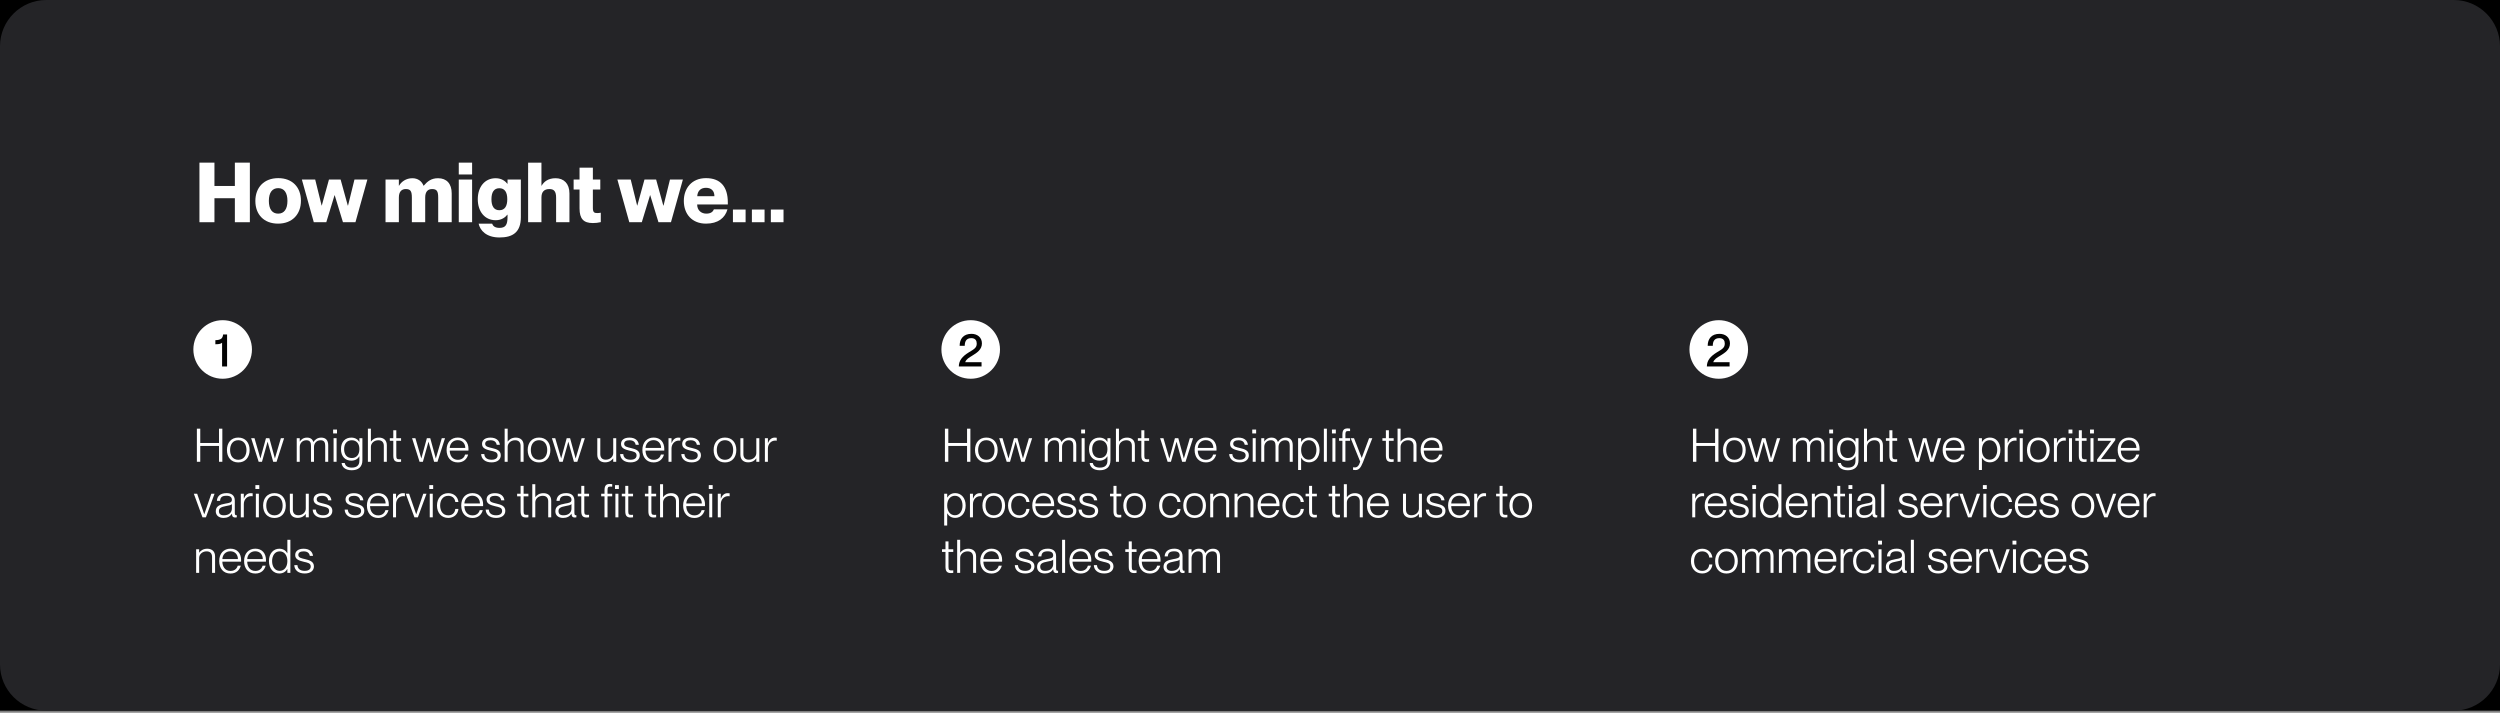 <?xml version="1.0" encoding="utf-8"?>
<svg xmlns="http://www.w3.org/2000/svg" fill="none" height="100%" overflow="visible" preserveAspectRatio="none" style="display: block;" viewBox="0 0 1140 325" width="100%">
<rect x="0" y="0" width="1140" height="325" fill="#808080" stroke="none"/>
<g id="Column">
<rect fill="black" height="324.056" width="1140"/>
<g id="Vector">
<path d="M0 21.111C0 9.452 9.452 0 21.111 0H1118.89C1130.55 0 1140 9.452 1140 21.111V302.944C1140 314.604 1130.55 324.056 1118.89 324.056H21.111C9.452 324.056 0 314.604 0 302.944V21.111Z" fill="#242427"/>
<path d="M97.787 101.333H90.947V74.163H97.787V84.803H107.097V74.163H113.937V101.333H107.097V90.389H97.787V101.333Z" fill="white"/>
<path d="M126.78 101.979C120.358 101.979 116.444 97.799 116.444 91.643C116.444 85.525 120.358 81.231 126.894 81.231C133.316 81.231 137.23 85.411 137.23 91.529C137.23 97.685 133.316 101.979 126.78 101.979ZM126.856 97.419C129.554 97.419 131.074 95.367 131.074 91.605C131.074 87.843 129.554 85.791 126.856 85.791C124.12 85.791 122.6 87.843 122.6 91.605C122.6 95.367 124.12 97.419 126.856 97.419Z" fill="white"/>
<path d="M148.787 101.333H143.087L137.653 81.877H143.733L146.659 93.733H146.735L150.003 81.877H155.323L158.591 93.733H158.705L161.631 81.877H167.521L162.087 101.333H156.387L152.625 89.021H152.549L148.787 101.333Z" fill="white"/>
<path d="M199.742 81.269C203.656 81.269 205.974 83.739 205.974 88.185V101.333H199.818V90.123C199.818 87.197 199.21 86.209 197.044 86.209C195.106 86.209 193.89 87.387 193.89 90.085V101.333H187.81V90.123C187.81 87.197 187.202 86.209 185.036 86.209C183.136 86.209 181.882 87.387 181.882 90.085V101.333H175.802V81.877H181.882V84.689H181.958C182.984 82.903 185.112 81.269 188.038 81.269C190.584 81.269 192.37 82.675 193.13 84.689H193.206C194.878 82.751 196.588 81.269 199.742 81.269Z" fill="white"/>
<path d="M215.28 79.559H209.2V74.163H215.28V79.559ZM215.28 101.333H209.2V81.877H215.28V101.333Z" fill="white"/>
<path d="M231.432 83.815V81.877H237.512V99.015C237.512 105.969 233.75 108.287 227.784 108.287C221.742 108.287 218.93 105.095 218.246 101.979H224.402C224.782 103.043 225.656 103.917 227.784 103.917C230.52 103.917 231.432 102.473 231.432 99.015V97.875H231.356C230.596 98.901 228.886 100.421 226.036 100.421C221.058 100.421 217.866 96.469 217.866 90.845C217.866 85.221 221.058 81.269 226.036 81.269C228.886 81.269 230.596 82.789 231.356 83.815H231.432ZM227.708 95.861C230.178 95.861 231.318 93.999 231.318 90.845C231.318 87.691 230.178 85.829 227.708 85.829C225.238 85.829 224.098 87.691 224.098 90.845C224.098 93.999 225.238 95.861 227.708 95.861Z" fill="white"/>
<path d="M253.357 81.269C257.119 81.269 259.665 83.739 259.665 88.185V101.333H253.585V90.123C253.585 87.197 252.559 86.209 250.545 86.209C248.227 86.209 246.897 87.387 246.897 90.085V101.333H240.817V74.163H246.897V84.689H246.973C247.999 82.903 249.899 81.269 253.357 81.269Z" fill="white"/>
<path d="M272.326 97.153C272.896 97.153 273.238 97.115 273.96 97.001V101.295C272.668 101.599 271.566 101.713 270.35 101.713C266.094 101.713 264.27 99.775 264.27 95.025V86.437H261.572V81.877H264.27V76.443H270.35V81.877H273.732V86.437H270.35V94.873C270.35 96.963 271.148 97.153 272.326 97.153Z" fill="white"/>
<path d="M292.66 101.333H286.96L281.526 81.877H287.606L290.532 93.733H290.608L293.876 81.877H299.196L302.464 93.733H302.578L305.504 81.877H311.394L305.96 101.333H300.26L296.498 89.021H296.422L292.66 101.333Z" fill="white"/>
<path d="M331.889 92.327V93.239H317.905C317.905 95.937 319.805 97.419 322.085 97.419C324.251 97.419 325.163 96.431 325.543 95.443H331.737C330.635 99.395 327.405 101.979 321.933 101.979C315.625 101.979 311.825 97.685 311.825 91.605C311.825 85.905 315.397 81.231 321.933 81.231C328.545 81.231 331.889 85.145 331.889 92.327ZM317.943 89.477H325.771C325.771 86.969 324.289 85.639 321.933 85.639C319.615 85.639 318.095 86.969 317.943 89.477Z" fill="white"/>
<path d="M339.992 101.333H334.216V95.557H339.992V101.333Z" fill="white"/>
<path d="M348.639 101.333H342.863V95.557H348.639V101.333Z" fill="white"/>
<path d="M357.285 101.333H351.509V95.557H357.285V101.333Z" fill="white"/>
<path d="M91.317 210.57H89.776V195.476H91.317V201.999H99.867V195.476H101.387V210.57H99.867V203.35H91.317V210.57Z" fill="white"/>
<path d="M108.657 210.866C105.427 210.866 103.485 208.544 103.485 205.208C103.485 201.851 105.427 199.529 108.657 199.529C111.887 199.529 113.829 201.851 113.829 205.208C113.829 208.544 111.887 210.866 108.657 210.866ZM108.657 209.663C111.169 209.663 112.394 207.678 112.394 205.208C112.394 202.717 111.169 200.733 108.657 200.733C106.145 200.733 104.921 202.717 104.921 205.208C104.921 207.678 106.145 209.663 108.657 209.663Z" fill="white"/>
<path d="M119.466 210.57H117.946L114.526 199.804H116.046L118.727 209.008H118.769L121.282 199.804H122.823L125.335 209.008H125.377L128.079 199.804H129.557L126.116 210.57H124.575L122.042 201.471H121.999L119.466 210.57Z" fill="white"/>
<path d="M146.499 199.55C148.547 199.55 149.665 200.775 149.665 203.013V210.57H148.293V203.308C148.293 201.957 147.977 200.754 146.203 200.754C144.303 200.754 143.184 202.21 143.184 203.773V210.57H141.812V203.308C141.812 201.957 141.495 200.754 139.701 200.754C137.822 200.754 136.682 202.21 136.682 203.773V210.57H135.31V199.804H136.682V201.324H136.724C137.294 200.458 138.308 199.55 139.997 199.55C141.517 199.55 142.488 200.247 142.889 201.535H142.931C143.628 200.458 144.789 199.55 146.499 199.55Z" fill="white"/>
<path d="M153.674 197.65H151.901V195.877H153.674V197.65ZM153.484 210.57H152.112V199.804H153.484V210.57Z" fill="white"/>
<path d="M163.883 201.493V199.804H165.255V209.895C165.255 212.956 163.355 214.434 160.4 214.434C157.486 214.434 155.945 213.019 155.776 211.14H157.212C157.423 212.301 158.331 213.23 160.421 213.23C162.595 213.23 163.883 212.28 163.883 210.085V208.079H163.841C163.208 209.198 162.025 210.064 160.21 210.064C157.634 210.064 155.481 208.375 155.481 204.786C155.481 201.239 157.634 199.55 160.21 199.55C162.025 199.55 163.208 200.416 163.841 201.493H163.883ZM160.4 208.86C162.384 208.86 163.883 207.551 163.883 204.786C163.883 202.063 162.384 200.754 160.4 200.754C158.183 200.754 156.916 202.358 156.916 204.786C156.916 207.256 158.183 208.86 160.4 208.86Z" fill="white"/>
<path d="M172.869 199.55C174.79 199.55 176.394 200.627 176.394 203.013V210.57H175.022V203.308C175.022 201.936 174.389 200.754 172.531 200.754C170.483 200.754 169.132 202.189 169.132 203.773V210.57H167.76V195.476H169.132V201.345H169.174C169.787 200.458 170.948 199.55 172.869 199.55Z" fill="white"/>
<path d="M182.886 199.804V201.007H180.712V207.805C180.712 209.135 181.007 209.451 182.063 209.451C182.401 209.451 182.57 209.43 182.886 209.409V210.57C182.464 210.634 182.211 210.655 181.873 210.655C180.311 210.655 179.34 210.127 179.34 207.784V201.007H177.756V199.804H179.34V196.215H180.712V199.804H182.886Z" fill="white"/>
<path d="M192.839 210.57H191.319L187.899 199.804H189.419L192.101 209.008H192.143L194.655 199.804H196.196L198.708 209.008H198.751L201.453 199.804H202.931L199.489 210.57H197.948L195.415 201.471H195.373L192.839 210.57Z" fill="white"/>
<path d="M213.625 204.701C213.625 204.997 213.625 205.293 213.604 205.461H205.075C205.096 207.636 206.257 209.684 208.791 209.684C211.007 209.684 211.873 208.164 212.084 207.277H213.477C212.95 209.24 211.472 210.866 208.77 210.866C205.476 210.866 203.64 208.459 203.64 205.187C203.64 201.746 205.666 199.529 208.77 199.529C211.873 199.529 213.625 201.704 213.625 204.701ZM205.075 204.258H212.168C212.168 202.337 210.923 200.711 208.706 200.711C206.616 200.711 205.181 202.253 205.075 204.258Z" fill="white"/>
<path d="M224.136 210.845C221.117 210.845 219.47 209.198 219.407 207.045H220.842C220.927 208.523 221.898 209.641 224.157 209.641C226.204 209.641 226.901 208.691 226.901 207.636C226.901 206.053 225.297 205.884 223.798 205.525C221.813 205.018 219.808 204.533 219.808 202.443C219.808 200.69 221.201 199.55 223.629 199.55C226.437 199.55 227.746 201.049 227.936 202.823H226.5C226.31 201.873 225.74 200.754 223.65 200.754C222.109 200.754 221.243 201.345 221.243 202.358C221.243 203.709 222.7 203.899 224.326 204.3C226.352 204.786 228.358 205.356 228.358 207.594C228.358 209.557 226.796 210.845 224.136 210.845Z" fill="white"/>
<path d="M235.233 199.55C237.154 199.55 238.759 200.627 238.759 203.013V210.57H237.387V203.308C237.387 201.936 236.753 200.754 234.895 200.754C232.848 200.754 231.497 202.189 231.497 203.773V210.57H230.124V195.476H231.497V201.345H231.539C232.151 200.458 233.312 199.55 235.233 199.55Z" fill="white"/>
<path d="M245.797 210.866C242.567 210.866 240.625 208.544 240.625 205.208C240.625 201.851 242.567 199.529 245.797 199.529C249.027 199.529 250.969 201.851 250.969 205.208C250.969 208.544 249.027 210.866 245.797 210.866ZM245.797 209.663C248.309 209.663 249.534 207.678 249.534 205.208C249.534 202.717 248.309 200.733 245.797 200.733C243.285 200.733 242.06 202.717 242.06 205.208C242.06 207.678 243.285 209.663 245.797 209.663Z" fill="white"/>
<path d="M256.606 210.57H255.086L251.666 199.804H253.186L255.867 209.008H255.909L258.421 199.804H259.962L262.475 209.008H262.517L265.219 199.804H266.697L263.256 210.57H261.715L259.181 201.471H259.139L256.606 210.57Z" fill="white"/>
<path d="M279.627 206.601V199.804H281V210.57H279.627V209.05H279.585C278.973 209.937 277.812 210.824 275.891 210.824C273.97 210.824 272.365 209.747 272.365 207.361V199.804H273.737V207.066C273.737 208.438 274.371 209.62 276.229 209.62C278.276 209.62 279.627 208.185 279.627 206.601Z" fill="white"/>
<path d="M287.51 210.845C284.491 210.845 282.845 209.198 282.781 207.045H284.217C284.301 208.523 285.272 209.641 287.531 209.641C289.579 209.641 290.276 208.691 290.276 207.636C290.276 206.053 288.671 205.884 287.172 205.525C285.188 205.018 283.182 204.533 283.182 202.443C283.182 200.69 284.576 199.55 287.003 199.55C289.811 199.55 291.12 201.049 291.31 202.823H289.875C289.685 201.873 289.115 200.754 287.025 200.754C285.483 200.754 284.618 201.345 284.618 202.358C284.618 203.709 286.075 203.899 287.7 204.3C289.727 204.786 291.732 205.356 291.732 207.594C291.732 209.557 290.17 210.845 287.51 210.845Z" fill="white"/>
<path d="M302.914 204.701C302.914 204.997 302.914 205.293 302.893 205.461H294.364C294.386 207.636 295.547 209.684 298.08 209.684C300.297 209.684 301.162 208.164 301.373 207.277H302.767C302.239 209.24 300.761 210.866 298.059 210.866C294.766 210.866 292.929 208.459 292.929 205.187C292.929 201.746 294.956 199.529 298.059 199.529C301.162 199.529 302.914 201.704 302.914 204.701ZM294.364 204.258H301.458C301.458 202.337 300.212 200.711 297.996 200.711C295.906 200.711 294.47 202.253 294.364 204.258Z" fill="white"/>
<path d="M309.313 199.55C309.693 199.55 309.989 199.571 310.242 199.614V200.965C310.031 200.923 309.799 200.901 309.588 200.901C307.646 200.901 306.21 202.464 306.21 204.554V210.57H304.838V199.804H306.21V201.999H306.252C306.801 200.585 307.793 199.55 309.313 199.55Z" fill="white"/>
<path d="M315.404 210.845C312.385 210.845 310.738 209.198 310.675 207.045H312.111C312.195 208.523 313.166 209.641 315.425 209.641C317.473 209.641 318.17 208.691 318.17 207.636C318.17 206.053 316.565 205.884 315.066 205.525C313.082 205.018 311.076 204.533 311.076 202.443C311.076 200.69 312.47 199.55 314.897 199.55C317.705 199.55 319.014 201.049 319.204 202.823H317.768C317.578 201.873 317.008 200.754 314.918 200.754C313.377 200.754 312.512 201.345 312.512 202.358C312.512 203.709 313.968 203.899 315.594 204.3C317.621 204.786 319.626 205.356 319.626 207.594C319.626 209.557 318.064 210.845 315.404 210.845Z" fill="white"/>
<path d="M330.592 210.866C327.362 210.866 325.42 208.544 325.42 205.208C325.42 201.851 327.362 199.529 330.592 199.529C333.822 199.529 335.764 201.851 335.764 205.208C335.764 208.544 333.822 210.866 330.592 210.866ZM330.592 209.663C333.104 209.663 334.329 207.678 334.329 205.208C334.329 202.717 333.104 200.733 330.592 200.733C328.08 200.733 326.855 202.717 326.855 205.208C326.855 207.678 328.08 209.663 330.592 209.663Z" fill="white"/>
<path d="M344.878 206.601V199.804H346.25V210.57H344.878V209.05H344.836C344.224 209.937 343.062 210.824 341.141 210.824C339.22 210.824 337.616 209.747 337.616 207.361V199.804H338.988V207.066C338.988 208.438 339.621 209.62 341.479 209.62C343.527 209.62 344.878 208.185 344.878 206.601Z" fill="white"/>
<path d="M353.267 199.55C353.647 199.55 353.943 199.571 354.196 199.614V200.965C353.985 200.923 353.753 200.901 353.542 200.901C351.6 200.901 350.164 202.464 350.164 204.554V210.57H348.792V199.804H350.164V201.999H350.206C350.755 200.585 351.747 199.55 353.267 199.55Z" fill="white"/>
<path d="M93.893 235.904H92.331L88.383 225.137H89.903L93.133 234.51H93.154L96.363 225.137H97.841L93.893 235.904Z" fill="white"/>
<path d="M101.919 236.178C99.766 236.178 98.393 234.975 98.393 233.18C98.393 230.858 100.04 230.119 102.827 229.634C104.6 229.317 105.74 229.19 105.74 227.903C105.74 226.805 105.022 226.066 103.291 226.066C101.201 226.066 100.462 226.805 100.357 228.388H98.9C99.005 226.488 100.209 224.863 103.333 224.863C105.318 224.863 107.07 225.707 107.07 228.283V233.666C107.07 234.531 107.197 234.933 107.682 234.933C107.767 234.933 107.851 234.933 107.978 234.911V235.904C107.746 235.946 107.513 235.988 107.26 235.988C106.352 235.988 105.824 235.629 105.74 234.278H105.698C104.959 235.503 103.671 236.178 101.919 236.178ZM102.088 234.975C104.283 234.975 105.74 233.814 105.74 231.871V229.866C105.423 230.309 104.283 230.563 102.996 230.774C100.906 231.154 99.829 231.681 99.829 233.054C99.829 234.299 100.526 234.975 102.088 234.975Z" fill="white"/>
<path d="M114.283 224.884C114.663 224.884 114.959 224.905 115.212 224.947V226.298C115.001 226.256 114.769 226.235 114.557 226.235C112.615 226.235 111.18 227.797 111.18 229.887V235.904H109.807V225.137H111.18V227.333H111.222C111.771 225.918 112.763 224.884 114.283 224.884Z" fill="white"/>
<path d="M118.235 222.984H116.462V221.21H118.235V222.984ZM118.045 235.904H116.673V225.137H118.045V235.904Z" fill="white"/>
<path d="M125.15 236.199C121.92 236.199 119.978 233.877 119.978 230.541C119.978 227.185 121.92 224.863 125.15 224.863C128.38 224.863 130.323 227.185 130.323 230.541C130.323 233.877 128.38 236.199 125.15 236.199ZM125.15 234.996C127.663 234.996 128.887 233.011 128.887 230.541C128.887 228.05 127.663 226.066 125.15 226.066C122.638 226.066 121.414 228.05 121.414 230.541C121.414 233.011 122.638 234.996 125.15 234.996Z" fill="white"/>
<path d="M139.436 231.935V225.137H140.809V235.904H139.436V234.384H139.394C138.782 235.27 137.621 236.157 135.7 236.157C133.779 236.157 132.174 235.08 132.174 232.695V225.137H133.546V232.399C133.546 233.771 134.18 234.954 136.038 234.954C138.085 234.954 139.436 233.518 139.436 231.935Z" fill="white"/>
<path d="M147.319 236.178C144.3 236.178 142.654 234.531 142.59 232.378H144.026C144.11 233.856 145.081 234.975 147.34 234.975C149.388 234.975 150.085 234.025 150.085 232.969C150.085 231.386 148.48 231.217 146.981 230.858C144.997 230.351 142.991 229.866 142.991 227.776C142.991 226.024 144.385 224.884 146.812 224.884C149.62 224.884 150.929 226.383 151.119 228.156H149.684C149.494 227.206 148.924 226.087 146.834 226.087C145.292 226.087 144.427 226.678 144.427 227.691C144.427 229.043 145.884 229.233 147.509 229.634C149.536 230.119 151.541 230.689 151.541 232.927C151.541 234.89 149.979 236.178 147.319 236.178Z" fill="white"/>
<path d="M161.895 236.178C158.876 236.178 157.229 234.531 157.166 232.378H158.602C158.686 233.856 159.657 234.975 161.916 234.975C163.964 234.975 164.66 234.025 164.66 232.969C164.66 231.386 163.056 231.217 161.557 230.858C159.573 230.351 157.567 229.866 157.567 227.776C157.567 226.024 158.96 224.884 161.388 224.884C164.196 224.884 165.505 226.383 165.695 228.156H164.259C164.069 227.206 163.499 226.087 161.409 226.087C159.868 226.087 159.003 226.678 159.003 227.691C159.003 229.043 160.459 229.233 162.085 229.634C164.112 230.119 166.117 230.689 166.117 232.927C166.117 234.89 164.555 236.178 161.895 236.178Z" fill="white"/>
<path d="M177.299 230.035C177.299 230.33 177.299 230.626 177.278 230.795H168.749C168.77 232.969 169.931 235.017 172.465 235.017C174.681 235.017 175.547 233.497 175.758 232.61H177.151C176.624 234.574 175.146 236.199 172.444 236.199C169.15 236.199 167.314 233.793 167.314 230.52C167.314 227.079 169.34 224.863 172.444 224.863C175.547 224.863 177.299 227.037 177.299 230.035ZM168.749 229.591H175.843C175.843 227.67 174.597 226.045 172.38 226.045C170.29 226.045 168.855 227.586 168.749 229.591Z" fill="white"/>
<path d="M183.698 224.884C184.078 224.884 184.374 224.905 184.627 224.947V226.298C184.416 226.256 184.184 226.235 183.973 226.235C182.03 226.235 180.595 227.797 180.595 229.887V235.904H179.223V225.137H180.595V227.333H180.637C181.186 225.918 182.178 224.884 183.698 224.884Z" fill="white"/>
<path d="M190.542 235.904H188.98L185.032 225.137H186.552L189.782 234.51H189.803L193.012 225.137H194.49L190.542 235.904Z" fill="white"/>
<path d="M197.525 222.984H195.752V221.21H197.525V222.984ZM197.335 235.904H195.963V225.137H197.335V235.904Z" fill="white"/>
<path d="M204.42 236.178C201.337 236.178 199.268 233.898 199.268 230.52C199.268 227.164 201.337 224.884 204.42 224.884C207.037 224.884 208.811 226.636 209.043 228.916H207.607C207.523 227.713 206.657 226.087 204.42 226.087C201.781 226.087 200.704 228.325 200.704 230.52C200.704 232.737 201.781 234.996 204.42 234.996C206.678 234.996 207.523 233.37 207.607 232.061H209.043C208.895 234.384 207.037 236.178 204.42 236.178Z" fill="white"/>
<path d="M220.305 230.035C220.305 230.33 220.305 230.626 220.284 230.795H211.755C211.776 232.969 212.937 235.017 215.47 235.017C217.687 235.017 218.553 233.497 218.764 232.61H220.157C219.629 234.574 218.152 236.199 215.449 236.199C212.156 236.199 210.319 233.793 210.319 230.52C210.319 227.079 212.346 224.863 215.449 224.863C218.553 224.863 220.305 227.037 220.305 230.035ZM211.755 229.591H218.848C218.848 227.67 217.603 226.045 215.386 226.045C213.296 226.045 211.86 227.586 211.755 229.591Z" fill="white"/>
<path d="M226.197 236.178C223.178 236.178 221.532 234.531 221.468 232.378H222.904C222.988 233.856 223.959 234.975 226.218 234.975C228.266 234.975 228.963 234.025 228.963 232.969C228.963 231.386 227.358 231.217 225.859 230.858C223.875 230.351 221.869 229.866 221.869 227.776C221.869 226.024 223.263 224.884 225.69 224.884C228.498 224.884 229.807 226.383 229.997 228.156H228.562C228.372 227.206 227.802 226.087 225.712 226.087C224.17 226.087 223.305 226.678 223.305 227.691C223.305 229.043 224.762 229.233 226.387 229.634C228.414 230.119 230.419 230.689 230.419 232.927C230.419 234.89 228.857 236.178 226.197 236.178Z" fill="white"/>
<path d="M240.942 225.137V226.34H238.767V233.138C238.767 234.468 239.063 234.785 240.118 234.785C240.456 234.785 240.625 234.764 240.942 234.743V235.904C240.52 235.967 240.266 235.988 239.928 235.988C238.366 235.988 237.395 235.46 237.395 233.117V226.34H235.812V225.137H237.395V221.548H238.767V225.137H240.942Z" fill="white"/>
<path d="M247.83 224.884C249.751 224.884 251.355 225.96 251.355 228.346V235.904H249.983V228.641C249.983 227.269 249.35 226.087 247.492 226.087C245.444 226.087 244.093 227.523 244.093 229.106V235.904H242.721V220.809H244.093V226.678H244.135C244.748 225.791 245.909 224.884 247.83 224.884Z" fill="white"/>
<path d="M256.768 236.178C254.615 236.178 253.242 234.975 253.242 233.18C253.242 230.858 254.889 230.119 257.676 229.634C259.449 229.317 260.589 229.19 260.589 227.903C260.589 226.805 259.871 226.066 258.14 226.066C256.05 226.066 255.311 226.805 255.206 228.388H253.749C253.855 226.488 255.058 224.863 258.182 224.863C260.167 224.863 261.919 225.707 261.919 228.283V233.666C261.919 234.531 262.046 234.933 262.531 234.933C262.616 234.933 262.7 234.933 262.827 234.911V235.904C262.595 235.946 262.362 235.988 262.109 235.988C261.201 235.988 260.674 235.629 260.589 234.278H260.547C259.808 235.503 258.52 236.178 256.768 236.178ZM256.937 234.975C259.132 234.975 260.589 233.814 260.589 231.871V229.866C260.272 230.309 259.132 230.563 257.845 230.774C255.755 231.154 254.678 231.681 254.678 233.054C254.678 234.299 255.375 234.975 256.937 234.975Z" fill="white"/>
<path d="M268.609 225.137V226.34H266.434V233.138C266.434 234.468 266.73 234.785 267.786 234.785C268.123 234.785 268.292 234.764 268.609 234.743V235.904C268.187 235.967 267.933 235.988 267.596 235.988C266.033 235.988 265.062 235.46 265.062 233.117V226.34H263.479V225.137H265.062V221.548H266.434V225.137H268.609Z" fill="white"/>
<path d="M275.66 225.137V223.554C275.66 221.21 276.589 220.683 278.13 220.683C278.426 220.683 278.679 220.704 279.165 220.767V221.928C278.785 221.907 278.616 221.886 278.32 221.886C277.286 221.886 277.033 222.203 277.033 223.533V225.137H279.165V226.34H277.033V235.904H275.66V226.34H274.14V225.137H275.66ZM280.432 222.984V221.21H282.205V222.984H280.432ZM281.994 235.904H280.622V225.137H281.994V235.904Z" fill="white"/>
<path d="M288.669 225.137V226.34H286.494V233.138C286.494 234.468 286.79 234.785 287.845 234.785C288.183 234.785 288.352 234.764 288.669 234.743V235.904C288.246 235.967 287.993 235.988 287.655 235.988C286.093 235.988 285.122 235.46 285.122 233.117V226.34H283.539V225.137H285.122V221.548H286.494V225.137H288.669Z" fill="white"/>
<path d="M299.203 225.137V226.34H297.029V233.138C297.029 234.468 297.325 234.785 298.38 234.785C298.718 234.785 298.887 234.764 299.203 234.743V235.904C298.781 235.967 298.528 235.988 298.19 235.988C296.628 235.988 295.657 235.46 295.657 233.117V226.34H294.074V225.137H295.657V221.548H297.029V225.137H299.203Z" fill="white"/>
<path d="M306.092 224.884C308.013 224.884 309.617 225.96 309.617 228.346V235.904H308.245V228.641C308.245 227.269 307.611 226.087 305.754 226.087C303.706 226.087 302.355 227.523 302.355 229.106V235.904H300.983V220.809H302.355V226.678H302.397C303.009 225.791 304.17 224.884 306.092 224.884Z" fill="white"/>
<path d="M321.49 230.035C321.49 230.33 321.49 230.626 321.469 230.795H312.94C312.961 232.969 314.122 235.017 316.655 235.017C318.872 235.017 319.738 233.497 319.949 232.61H321.342C320.814 234.574 319.336 236.199 316.634 236.199C313.341 236.199 311.504 233.793 311.504 230.52C311.504 227.079 313.531 224.863 316.634 224.863C319.738 224.863 321.49 227.037 321.49 230.035ZM312.94 229.591H320.033C320.033 227.67 318.788 226.045 316.571 226.045C314.481 226.045 313.045 227.586 312.94 229.591Z" fill="white"/>
<path d="M324.975 222.984H323.202V221.21H324.975V222.984ZM324.785 235.904H323.413V225.137H324.785V235.904Z" fill="white"/>
<path d="M331.785 224.884C332.165 224.884 332.461 224.905 332.714 224.947V226.298C332.503 226.256 332.271 226.235 332.06 226.235C330.117 226.235 328.682 227.797 328.682 229.887V235.904H327.31V225.137H328.682V227.333H328.724C329.273 225.918 330.265 224.884 331.785 224.884Z" fill="white"/>
<path d="M94.547 250.217C96.469 250.217 98.073 251.294 98.073 253.679V261.237H96.701V253.975C96.701 252.603 96.067 251.42 94.21 251.42C92.162 251.42 90.811 252.856 90.811 254.439V261.237H89.439V250.47H90.811V252.011H90.853C91.465 251.125 92.626 250.217 94.547 250.217Z" fill="white"/>
<path d="M109.946 255.368C109.946 255.664 109.946 255.959 109.925 256.128H101.396C101.417 258.303 102.578 260.35 105.111 260.35C107.328 260.35 108.193 258.83 108.405 257.944H109.798C109.27 259.907 107.792 261.533 105.09 261.533C101.797 261.533 99.96 259.126 99.96 255.854C99.96 252.413 101.987 250.196 105.09 250.196C108.193 250.196 109.946 252.37 109.946 255.368ZM101.396 254.925H108.489C108.489 253.004 107.243 251.378 105.027 251.378C102.937 251.378 101.501 252.919 101.396 254.925Z" fill="white"/>
<path d="M121.285 255.368C121.285 255.664 121.285 255.959 121.264 256.128H112.735C112.756 258.303 113.917 260.35 116.45 260.35C118.667 260.35 119.532 258.83 119.744 257.944H121.137C120.609 259.907 119.131 261.533 116.429 261.533C113.136 261.533 111.299 259.126 111.299 255.854C111.299 252.413 113.326 250.196 116.429 250.196C119.532 250.196 121.285 252.37 121.285 255.368ZM112.735 254.925H119.828C119.828 253.004 118.582 251.378 116.366 251.378C114.276 251.378 112.84 252.919 112.735 254.925Z" fill="white"/>
<path d="M131.04 252.286V246.143H132.413V261.237H131.04V259.485H130.998C130.386 260.54 129.246 261.511 127.367 261.511C124.749 261.511 122.638 259.4 122.638 255.854C122.638 252.328 124.749 250.217 127.367 250.217C129.246 250.217 130.365 251.146 130.998 252.286H131.04ZM127.536 260.308C129.605 260.308 131.04 258.577 131.04 255.854C131.04 253.151 129.605 251.42 127.536 251.42C125.298 251.42 124.074 253.447 124.074 255.854C124.074 258.281 125.298 260.308 127.536 260.308Z" fill="white"/>
<path d="M138.928 261.511C135.909 261.511 134.263 259.865 134.199 257.711H135.635C135.719 259.189 136.69 260.308 138.949 260.308C140.997 260.308 141.694 259.358 141.694 258.303C141.694 256.719 140.089 256.55 138.59 256.191C136.606 255.685 134.6 255.199 134.6 253.109C134.6 251.357 135.994 250.217 138.422 250.217C141.229 250.217 142.538 251.716 142.728 253.489H141.293C141.103 252.539 140.533 251.42 138.443 251.42C136.902 251.42 136.036 252.011 136.036 253.025C136.036 254.376 137.493 254.566 139.118 254.967C141.145 255.453 143.15 256.023 143.15 258.26C143.15 260.224 141.588 261.511 138.928 261.511Z" fill="white"/>
<path d="M432.427 210.57H430.886V195.476H432.427V201.999H440.977V195.476H442.497V210.57H440.977V203.35H432.427V210.57Z" fill="white"/>
<path d="M449.767 210.866C446.537 210.866 444.594 208.544 444.594 205.208C444.594 201.851 446.537 199.529 449.767 199.529C452.997 199.529 454.939 201.851 454.939 205.208C454.939 208.544 452.997 210.866 449.767 210.866ZM449.767 209.663C452.279 209.663 453.503 207.678 453.503 205.208C453.503 202.717 452.279 200.733 449.767 200.733C447.254 200.733 446.03 202.717 446.03 205.208C446.03 207.678 447.254 209.663 449.767 209.663Z" fill="white"/>
<path d="M460.575 210.57H459.055L455.635 199.804H457.155L459.836 209.008H459.879L462.391 199.804H463.932L466.444 209.008H466.486L469.189 199.804H470.666L467.225 210.57H465.684L463.151 201.471H463.109L460.575 210.57Z" fill="white"/>
<path d="M487.608 199.55C489.656 199.55 490.775 200.775 490.775 203.013V210.57H489.403V203.308C489.403 201.957 489.086 200.754 487.313 200.754C485.413 200.754 484.294 202.21 484.294 203.773V210.57H482.921V203.308C482.921 201.957 482.605 200.754 480.81 200.754C478.931 200.754 477.791 202.21 477.791 203.773V210.57H476.419V199.804H477.791V201.324H477.834C478.404 200.458 479.417 199.55 481.106 199.55C482.626 199.55 483.597 200.247 483.998 201.535H484.04C484.737 200.458 485.898 199.55 487.608 199.55Z" fill="white"/>
<path d="M494.784 197.65H493.01V195.877H494.784V197.65ZM494.594 210.57H493.222V199.804H494.594V210.57Z" fill="white"/>
<path d="M504.992 201.493V199.804H506.365V209.895C506.365 212.956 504.465 214.434 501.509 214.434C498.596 214.434 497.055 213.019 496.886 211.14H498.321C498.532 212.301 499.44 213.23 501.53 213.23C503.705 213.23 504.992 212.28 504.992 210.085V208.079H504.95C504.317 209.198 503.135 210.064 501.319 210.064C498.744 210.064 496.59 208.375 496.59 204.786C496.59 201.239 498.744 199.55 501.319 199.55C503.135 199.55 504.317 200.416 504.95 201.493H504.992ZM501.509 208.86C503.494 208.86 504.992 207.551 504.992 204.786C504.992 202.063 503.494 200.754 501.509 200.754C499.292 200.754 498.026 202.358 498.026 204.786C498.026 207.256 499.292 208.86 501.509 208.86Z" fill="white"/>
<path d="M513.978 199.55C515.899 199.55 517.504 200.627 517.504 203.013V210.57H516.132V203.308C516.132 201.936 515.498 200.754 513.64 200.754C511.593 200.754 510.242 202.189 510.242 203.773V210.57H508.869V195.476H510.242V201.345H510.284C510.896 200.458 512.057 199.55 513.978 199.55Z" fill="white"/>
<path d="M523.996 199.804V201.007H521.821V207.805C521.821 209.135 522.117 209.451 523.172 209.451C523.51 209.451 523.679 209.43 523.996 209.409V210.57C523.573 210.634 523.32 210.655 522.982 210.655C521.42 210.655 520.449 210.127 520.449 207.784V201.007H518.866V199.804H520.449V196.215H521.821V199.804H523.996Z" fill="white"/>
<path d="M533.949 210.57H532.429L529.009 199.804H530.529L533.21 209.008H533.252L535.764 199.804H537.305L539.818 209.008H539.86L542.562 199.804H544.04L540.599 210.57H539.058L536.524 201.471H536.482L533.949 210.57Z" fill="white"/>
<path d="M554.735 204.701C554.735 204.997 554.735 205.293 554.713 205.461H546.185C546.206 207.636 547.367 209.684 549.9 209.684C552.117 209.684 552.982 208.164 553.193 207.277H554.587C554.059 209.24 552.581 210.866 549.879 210.866C546.586 210.866 544.749 208.459 544.749 205.187C544.749 201.746 546.776 199.529 549.879 199.529C552.982 199.529 554.735 201.704 554.735 204.701ZM546.185 204.258H553.278C553.278 202.337 552.032 200.711 549.816 200.711C547.726 200.711 546.29 202.253 546.185 204.258Z" fill="white"/>
<path d="M565.245 210.845C562.226 210.845 560.579 209.198 560.516 207.045H561.952C562.036 208.523 563.007 209.641 565.266 209.641C567.314 209.641 568.01 208.691 568.01 207.636C568.01 206.053 566.406 205.884 564.907 205.525C562.923 205.018 560.917 204.533 560.917 202.443C560.917 200.69 562.31 199.55 564.738 199.55C567.546 199.55 568.855 201.049 569.045 202.823H567.609C567.419 201.873 566.849 200.754 564.759 200.754C563.218 200.754 562.353 201.345 562.353 202.358C562.353 203.709 563.809 203.899 565.435 204.3C567.462 204.786 569.467 205.356 569.467 207.594C569.467 209.557 567.905 210.845 565.245 210.845Z" fill="white"/>
<path d="M572.796 197.65H571.023V195.877H572.796V197.65ZM572.606 210.57H571.234V199.804H572.606V210.57Z" fill="white"/>
<path d="M586.319 199.55C588.367 199.55 589.486 200.775 589.486 203.013V210.57H588.114V203.308C588.114 201.957 587.797 200.754 586.024 200.754C584.124 200.754 583.005 202.21 583.005 203.773V210.57H581.632V203.308C581.632 201.957 581.316 200.754 579.521 200.754C577.642 200.754 576.502 202.21 576.502 203.773V210.57H575.13V199.804H576.502V201.324H576.545C577.115 200.458 578.128 199.55 579.817 199.55C581.337 199.55 582.308 200.247 582.709 201.535H582.751C583.448 200.458 584.609 199.55 586.319 199.55Z" fill="white"/>
<path d="M596.978 199.529C599.617 199.529 601.728 201.64 601.728 205.187C601.728 208.713 599.617 210.824 596.978 210.824C595.099 210.824 593.98 209.895 593.347 208.755H593.305V214.307H591.932V199.804H593.305V201.535H593.347C593.98 200.5 595.099 199.529 596.978 199.529ZM596.83 209.62C599.068 209.62 600.292 207.594 600.292 205.187C600.292 202.759 599.068 200.733 596.83 200.733C594.761 200.733 593.305 202.464 593.305 205.187C593.305 207.889 594.761 209.62 596.83 209.62Z" fill="white"/>
<path d="M605.056 210.57H603.684V195.476H605.056V210.57Z" fill="white"/>
<path d="M609.142 197.65H607.369V195.877H609.142V197.65ZM608.952 210.57H607.58V199.804H608.952V210.57Z" fill="white"/>
<path d="M614.791 196.553C613.757 196.553 613.503 196.869 613.503 198.199V199.804H615.636V201.007H613.503V210.57H612.131V201.007H610.611V199.804H612.131V198.22C612.131 195.877 613.06 195.349 614.601 195.349C614.897 195.349 615.15 195.37 615.636 195.434V196.595C615.256 196.574 615.087 196.553 614.791 196.553Z" fill="white"/>
<path d="M618.034 214.349C617.697 214.349 617.443 214.328 617 214.265V213.083C617.317 213.125 617.486 213.146 617.823 213.146C618.837 213.146 619.66 212.491 620.251 210.507L615.902 199.804H617.422L620.927 208.776H620.969L624.304 199.804H625.782L621.475 210.887C620.42 213.568 619.47 214.349 618.034 214.349Z" fill="white"/>
<path d="M635.509 199.804V201.007H633.335V207.805C633.335 209.135 633.63 209.451 634.686 209.451C635.024 209.451 635.193 209.43 635.509 209.409V210.57C635.087 210.634 634.834 210.655 634.496 210.655C632.934 210.655 631.963 210.127 631.963 207.784V201.007H630.379V199.804H631.963V196.215H633.335V199.804H635.509Z" fill="white"/>
<path d="M642.397 199.55C644.318 199.55 645.923 200.627 645.923 203.013V210.57H644.551V203.308C644.551 201.936 643.917 200.754 642.059 200.754C640.012 200.754 638.661 202.189 638.661 203.773V210.57H637.288V195.476H638.661V201.345H638.703C639.315 200.458 640.476 199.55 642.397 199.55Z" fill="white"/>
<path d="M657.796 204.701C657.796 204.997 657.795 205.293 657.774 205.461H649.246C649.267 207.636 650.428 209.684 652.961 209.684C655.178 209.684 656.043 208.164 656.254 207.277H657.648C657.12 209.24 655.642 210.866 652.94 210.866C649.647 210.866 647.81 208.459 647.81 205.187C647.81 201.746 649.837 199.529 652.94 199.529C656.043 199.529 657.796 201.704 657.796 204.701ZM649.246 204.258H656.339C656.339 202.337 655.093 200.711 652.877 200.711C650.787 200.711 649.351 202.253 649.246 204.258Z" fill="white"/>
<path d="M435.593 224.863C438.232 224.863 440.343 226.974 440.343 230.52C440.343 234.046 438.232 236.157 435.593 236.157C433.715 236.157 432.596 235.228 431.962 234.088H431.92V239.64H430.548V225.137H431.92V226.868H431.962C432.596 225.834 433.715 224.863 435.593 224.863ZM435.446 234.954C437.683 234.954 438.908 232.927 438.908 230.52C438.908 228.093 437.683 226.066 435.446 226.066C433.377 226.066 431.92 227.797 431.92 230.52C431.92 233.223 433.377 234.954 435.446 234.954Z" fill="white"/>
<path d="M446.775 224.884C447.155 224.884 447.45 224.905 447.704 224.947V226.298C447.493 226.256 447.26 226.235 447.049 226.235C445.107 226.235 443.671 227.797 443.671 229.887V235.904H442.299V225.137H443.671V227.333H443.714C444.263 225.918 445.255 224.884 446.775 224.884Z" fill="white"/>
<path d="M453.148 236.199C449.918 236.199 447.975 233.877 447.975 230.541C447.975 227.185 449.918 224.863 453.148 224.863C456.378 224.863 458.32 227.185 458.32 230.541C458.32 233.877 456.378 236.199 453.148 236.199ZM453.148 234.996C455.66 234.996 456.884 233.011 456.884 230.541C456.884 228.05 455.66 226.066 453.148 226.066C450.635 226.066 449.411 228.05 449.411 230.541C449.411 233.011 450.635 234.996 453.148 234.996Z" fill="white"/>
<path d="M464.816 236.178C461.734 236.178 459.665 233.898 459.665 230.52C459.665 227.164 461.734 224.884 464.816 224.884C467.434 224.884 469.207 226.636 469.439 228.916H468.004C467.919 227.713 467.054 226.087 464.816 226.087C462.177 226.087 461.1 228.325 461.1 230.52C461.1 232.737 462.177 234.996 464.816 234.996C467.075 234.996 467.919 233.37 468.004 232.061H469.439C469.292 234.384 467.434 236.178 464.816 236.178Z" fill="white"/>
<path d="M480.701 230.035C480.701 230.33 480.701 230.626 480.68 230.795H472.151C472.172 232.969 473.334 235.017 475.867 235.017C478.084 235.017 478.949 233.497 479.16 232.61H480.554C480.026 234.574 478.548 236.199 475.846 236.199C472.552 236.199 470.716 233.793 470.716 230.52C470.716 227.079 472.742 224.863 475.846 224.863C478.949 224.863 480.701 227.037 480.701 230.035ZM472.151 229.591H479.245C479.245 227.67 477.999 226.045 475.782 226.045C473.692 226.045 472.257 227.586 472.151 229.591Z" fill="white"/>
<path d="M486.594 236.178C483.575 236.178 481.928 234.531 481.865 232.378H483.3C483.385 233.856 484.356 234.975 486.615 234.975C488.663 234.975 489.359 234.025 489.359 232.969C489.359 231.386 487.755 231.217 486.256 230.858C484.271 230.351 482.266 229.866 482.266 227.776C482.266 226.024 483.659 224.884 486.087 224.884C488.895 224.884 490.204 226.383 490.394 228.156H488.958C488.768 227.206 488.198 226.087 486.108 226.087C484.567 226.087 483.701 226.678 483.701 227.691C483.701 229.043 485.158 229.233 486.784 229.634C488.81 230.119 490.816 230.689 490.816 232.927C490.816 234.89 489.254 236.178 486.594 236.178Z" fill="white"/>
<path d="M496.551 236.178C493.532 236.178 491.886 234.531 491.822 232.378H493.258C493.342 233.856 494.314 234.975 496.572 234.975C498.62 234.975 499.317 234.025 499.317 232.969C499.317 231.386 497.712 231.217 496.214 230.858C494.229 230.351 492.224 229.866 492.224 227.776C492.224 226.024 493.617 224.884 496.045 224.884C498.852 224.884 500.161 226.383 500.351 228.156H498.916C498.726 227.206 498.156 226.087 496.066 226.087C494.525 226.087 493.659 226.678 493.659 227.691C493.659 229.043 495.116 229.233 496.741 229.634C498.768 230.119 500.774 230.689 500.774 232.927C500.774 234.89 499.211 236.178 496.551 236.178Z" fill="white"/>
<path d="M511.296 225.137V226.34H509.122V233.138C509.122 234.468 509.417 234.785 510.473 234.785C510.81 234.785 510.979 234.764 511.296 234.743V235.904C510.874 235.967 510.62 235.988 510.283 235.988C508.72 235.988 507.749 235.46 507.749 233.117V226.34H506.166V225.137H507.749V221.548H509.122V225.137H511.296Z" fill="white"/>
<path d="M517.409 236.199C514.179 236.199 512.237 233.877 512.237 230.541C512.237 227.185 514.179 224.863 517.409 224.863C520.639 224.863 522.581 227.185 522.581 230.541C522.581 233.877 520.639 236.199 517.409 236.199ZM517.409 234.996C519.921 234.996 521.145 233.011 521.145 230.541C521.145 228.05 519.921 226.066 517.409 226.066C514.897 226.066 513.672 228.05 513.672 230.541C513.672 233.011 514.897 234.996 517.409 234.996Z" fill="white"/>
<path d="M533.695 236.178C530.613 236.178 528.544 233.898 528.544 230.52C528.544 227.164 530.613 224.884 533.695 224.884C536.313 224.884 538.086 226.636 538.318 228.916H536.883C536.799 227.713 535.933 226.087 533.695 226.087C531.056 226.087 529.98 228.325 529.98 230.52C529.98 232.737 531.056 234.996 533.695 234.996C535.954 234.996 536.799 233.37 536.883 232.061H538.318C538.171 234.384 536.313 236.178 533.695 236.178Z" fill="white"/>
<path d="M544.746 236.199C541.516 236.199 539.574 233.877 539.574 230.541C539.574 227.185 541.516 224.863 544.746 224.863C547.976 224.863 549.918 227.185 549.918 230.541C549.918 233.877 547.976 236.199 544.746 236.199ZM544.746 234.996C547.258 234.996 548.483 233.011 548.483 230.541C548.483 228.05 547.258 226.066 544.746 226.066C542.234 226.066 541.009 228.05 541.009 230.541C541.009 233.011 542.234 234.996 544.746 234.996Z" fill="white"/>
<path d="M556.963 224.884C558.884 224.884 560.489 225.96 560.489 228.346V235.904H559.117V228.641C559.117 227.269 558.483 226.087 556.625 226.087C554.578 226.087 553.227 227.523 553.227 229.106V235.904H551.854V225.137H553.227V226.678H553.269C553.881 225.791 555.042 224.884 556.963 224.884Z" fill="white"/>
<path d="M568.055 224.884C569.976 224.884 571.58 225.96 571.58 228.346V235.904H570.208V228.641C570.208 227.269 569.575 226.087 567.717 226.087C565.669 226.087 564.318 227.523 564.318 229.106V235.904H562.946V225.137H564.318V226.678H564.36C564.973 225.791 566.134 224.884 568.055 224.884Z" fill="white"/>
<path d="M583.453 230.035C583.453 230.33 583.453 230.626 583.432 230.795H574.903C574.924 232.969 576.085 235.017 578.619 235.017C580.835 235.017 581.701 233.497 581.912 232.61H583.305C582.777 234.574 581.3 236.199 578.598 236.199C575.304 236.199 573.467 233.793 573.467 230.52C573.467 227.079 575.494 224.863 578.598 224.863C581.701 224.863 583.453 227.037 583.453 230.035ZM574.903 229.591H581.996C581.996 227.67 580.751 226.045 578.534 226.045C576.444 226.045 575.009 227.586 574.903 229.591Z" fill="white"/>
<path d="M589.937 236.178C586.854 236.178 584.785 233.898 584.785 230.52C584.785 227.164 586.854 224.884 589.937 224.884C592.554 224.884 594.328 226.636 594.56 228.916H593.124C593.04 227.713 592.174 226.087 589.937 226.087C587.298 226.087 586.221 228.325 586.221 230.52C586.221 232.737 587.298 234.996 589.937 234.996C592.195 234.996 593.04 233.37 593.124 232.061H594.56C594.412 234.384 592.554 236.178 589.937 236.178Z" fill="white"/>
<path d="M600.482 225.137V226.34H598.308V233.138C598.308 234.468 598.603 234.785 599.659 234.785C599.997 234.785 600.165 234.764 600.482 234.743V235.904C600.06 235.967 599.807 235.988 599.469 235.988C597.907 235.988 596.935 235.46 596.935 233.117V226.34H595.352V225.137H596.935V221.548H598.308V225.137H600.482Z" fill="white"/>
<path d="M611.017 225.137V226.34H608.843V233.138C608.843 234.468 609.138 234.785 610.194 234.785C610.532 234.785 610.7 234.764 611.017 234.743V235.904C610.595 235.967 610.342 235.988 610.004 235.988C608.442 235.988 607.47 235.46 607.47 233.117V226.34H605.887V225.137H607.47V221.548H608.843V225.137H611.017Z" fill="white"/>
<path d="M617.905 224.884C619.826 224.884 621.431 225.96 621.431 228.346V235.904H620.058V228.641C620.058 227.269 619.425 226.087 617.567 226.087C615.519 226.087 614.168 227.523 614.168 229.106V235.904H612.796V220.809H614.168V226.678H614.211C614.823 225.791 615.984 224.884 617.905 224.884Z" fill="white"/>
<path d="M633.303 230.035C633.303 230.33 633.303 230.626 633.282 230.795H624.753C624.774 232.969 625.936 235.017 628.469 235.017C630.686 235.017 631.551 233.497 631.762 232.61H633.156C632.628 234.574 631.15 236.199 628.448 236.199C625.154 236.199 623.318 233.793 623.318 230.52C623.318 227.079 625.344 224.863 628.448 224.863C631.551 224.863 633.303 227.037 633.303 230.035ZM624.753 229.591H631.847C631.847 227.67 630.601 226.045 628.384 226.045C626.294 226.045 624.859 227.586 624.753 229.591Z" fill="white"/>
<path d="M647.023 231.935V225.137H648.395V235.904H647.023V234.384H646.98C646.368 235.27 645.207 236.157 643.286 236.157C641.365 236.157 639.76 235.08 639.76 232.695V225.137H641.133V232.399C641.133 233.771 641.766 234.954 643.624 234.954C645.672 234.954 647.023 233.518 647.023 231.935Z" fill="white"/>
<path d="M654.905 236.178C651.886 236.178 650.24 234.531 650.176 232.378H651.612C651.696 233.856 652.667 234.975 654.926 234.975C656.974 234.975 657.671 234.025 657.671 232.969C657.671 231.386 656.066 231.217 654.568 230.858C652.583 230.351 650.577 229.866 650.577 227.776C650.577 226.024 651.971 224.884 654.399 224.884C657.206 224.884 658.515 226.383 658.705 228.156H657.27C657.08 227.206 656.51 226.087 654.42 226.087C652.879 226.087 652.013 226.678 652.013 227.691C652.013 229.043 653.47 229.233 655.095 229.634C657.122 230.119 659.128 230.689 659.128 232.927C659.128 234.89 657.565 236.178 654.905 236.178Z" fill="white"/>
<path d="M670.31 230.035C670.31 230.33 670.31 230.626 670.288 230.795H661.76C661.781 232.969 662.942 235.017 665.475 235.017C667.692 235.017 668.557 233.497 668.768 232.61H670.162C669.634 234.574 668.156 236.199 665.454 236.199C662.161 236.199 660.324 233.793 660.324 230.52C660.324 227.079 662.351 224.863 665.454 224.863C668.557 224.863 670.31 227.037 670.31 230.035ZM661.76 229.591H668.853C668.853 227.67 667.607 226.045 665.391 226.045C663.301 226.045 661.865 227.586 661.76 229.591Z" fill="white"/>
<path d="M676.709 224.884C677.089 224.884 677.384 224.905 677.637 224.947V226.298C677.426 226.256 677.194 226.235 676.983 226.235C675.041 226.235 673.605 227.797 673.605 229.887V235.904H672.233V225.137H673.605V227.333H673.647C674.196 225.918 675.189 224.884 676.709 224.884Z" fill="white"/>
<path d="M687.359 225.137V226.34H685.185V233.138C685.185 234.468 685.48 234.785 686.536 234.785C686.874 234.785 687.043 234.764 687.359 234.743V235.904C686.937 235.967 686.684 235.988 686.346 235.988C684.784 235.988 683.813 235.46 683.813 233.117V226.34H682.229V225.137H683.813V221.548H685.185V225.137H687.359Z" fill="white"/>
<path d="M693.472 236.199C690.242 236.199 688.3 233.877 688.3 230.541C688.3 227.185 690.242 224.863 693.472 224.863C696.702 224.863 698.644 227.185 698.644 230.541C698.644 233.877 696.702 236.199 693.472 236.199ZM693.472 234.996C695.984 234.996 697.209 233.011 697.209 230.541C697.209 228.05 695.984 226.066 693.472 226.066C690.96 226.066 689.735 228.05 689.735 230.541C689.735 233.011 690.96 234.996 693.472 234.996Z" fill="white"/>
<path d="M434.686 250.47V251.674H432.511V258.471C432.511 259.801 432.807 260.118 433.862 260.118C434.2 260.118 434.369 260.097 434.686 260.076V261.237C434.263 261.3 434.01 261.321 433.672 261.321C432.11 261.321 431.139 260.794 431.139 258.45V251.674H429.556V250.47H431.139V246.881H432.511V250.47H434.686Z" fill="white"/>
<path d="M441.574 250.217C443.495 250.217 445.099 251.294 445.099 253.679V261.237H443.727V253.975C443.727 252.603 443.094 251.42 441.236 251.42C439.188 251.42 437.837 252.856 437.837 254.439V261.237H436.465V246.143H437.837V252.011H437.879C438.491 251.125 439.653 250.217 441.574 250.217Z" fill="white"/>
<path d="M456.972 255.368C456.972 255.664 456.972 255.959 456.951 256.128H448.422C448.443 258.303 449.604 260.35 452.138 260.35C454.354 260.35 455.22 258.83 455.431 257.944H456.824C456.296 259.907 454.819 261.533 452.116 261.533C448.823 261.533 446.986 259.126 446.986 255.854C446.986 252.413 449.013 250.196 452.116 250.196C455.22 250.196 456.972 252.37 456.972 255.368ZM448.422 254.925H455.515C455.515 253.004 454.27 251.378 452.053 251.378C449.963 251.378 448.527 252.919 448.422 254.925Z" fill="white"/>
<path d="M467.482 261.511C464.463 261.511 462.817 259.865 462.753 257.711H464.189C464.273 259.189 465.245 260.308 467.503 260.308C469.551 260.308 470.248 259.358 470.248 258.303C470.248 256.719 468.643 256.55 467.145 256.191C465.16 255.685 463.155 255.199 463.155 253.109C463.155 251.357 464.548 250.217 466.976 250.217C469.783 250.217 471.092 251.716 471.282 253.489H469.847C469.657 252.539 469.087 251.42 466.997 251.42C465.456 251.42 464.59 252.011 464.59 253.025C464.59 254.376 466.047 254.566 467.672 254.967C469.699 255.453 471.705 256.023 471.705 258.26C471.705 260.224 470.142 261.511 467.482 261.511Z" fill="white"/>
<path d="M476.427 261.511C474.273 261.511 472.901 260.308 472.901 258.514C472.901 256.191 474.548 255.453 477.334 254.967C479.108 254.65 480.248 254.524 480.248 253.236C480.248 252.138 479.53 251.399 477.799 251.399C475.709 251.399 474.97 252.138 474.864 253.721H473.408C473.513 251.821 474.717 250.196 477.841 250.196C479.826 250.196 481.578 251.04 481.578 253.616V258.999C481.578 259.865 481.704 260.266 482.19 260.266C482.274 260.266 482.359 260.266 482.486 260.245V261.237C482.253 261.279 482.021 261.321 481.768 261.321C480.86 261.321 480.332 260.963 480.248 259.611H480.206C479.467 260.836 478.179 261.511 476.427 261.511ZM476.596 260.308C478.791 260.308 480.248 259.147 480.248 257.205V255.199C479.931 255.643 478.791 255.896 477.503 256.107C475.413 256.487 474.337 257.015 474.337 258.387C474.337 259.633 475.033 260.308 476.596 260.308Z" fill="white"/>
<path d="M485.688 261.237H484.315V246.143H485.688V261.237Z" fill="white"/>
<path d="M497.627 255.368C497.627 255.664 497.627 255.959 497.606 256.128H489.077C489.098 258.303 490.26 260.35 492.793 260.35C495.01 260.35 495.875 258.83 496.086 257.944H497.48C496.952 259.907 495.474 261.533 492.772 261.533C489.478 261.533 487.642 259.126 487.642 255.854C487.642 252.413 489.668 250.196 492.772 250.196C495.875 250.196 497.627 252.37 497.627 255.368ZM489.077 254.925H496.171C496.171 253.004 494.925 251.378 492.708 251.378C490.618 251.378 489.183 252.919 489.077 254.925Z" fill="white"/>
<path d="M503.52 261.511C500.501 261.511 498.854 259.865 498.791 257.711H500.226C500.311 259.189 501.282 260.308 503.541 260.308C505.589 260.308 506.285 259.358 506.285 258.303C506.285 256.719 504.681 256.55 503.182 256.191C501.197 255.685 499.192 255.199 499.192 253.109C499.192 251.357 500.585 250.217 503.013 250.217C505.821 250.217 507.13 251.716 507.32 253.489H505.884C505.694 252.539 505.124 251.42 503.034 251.42C501.493 251.42 500.627 252.011 500.627 253.025C500.627 254.376 502.084 254.566 503.71 254.967C505.736 255.453 507.742 256.023 507.742 258.26C507.742 260.224 506.18 261.511 503.52 261.511Z" fill="white"/>
<path d="M518.264 250.47V251.674H516.09V258.471C516.09 259.801 516.385 260.118 517.441 260.118C517.779 260.118 517.948 260.097 518.264 260.076V261.237C517.842 261.3 517.589 261.321 517.251 261.321C515.689 261.321 514.718 260.794 514.718 258.45V251.674H513.134V250.47H514.718V246.881H516.09V250.47H518.264Z" fill="white"/>
<path d="M529.212 255.368C529.212 255.664 529.212 255.959 529.19 256.128H520.662C520.683 258.303 521.844 260.35 524.377 260.35C526.594 260.35 527.459 258.83 527.67 257.944H529.064C528.536 259.907 527.058 261.533 524.356 261.533C521.063 261.533 519.226 259.126 519.226 255.854C519.226 252.413 521.253 250.196 524.356 250.196C527.459 250.196 529.212 252.37 529.212 255.368ZM520.662 254.925H527.755C527.755 253.004 526.509 251.378 524.293 251.378C522.203 251.378 520.767 252.919 520.662 254.925Z" fill="white"/>
<path d="M534.091 261.511C531.937 261.511 530.565 260.308 530.565 258.514C530.565 256.191 532.212 255.453 534.998 254.967C536.772 254.65 537.912 254.524 537.912 253.236C537.912 252.138 537.194 251.399 535.463 251.399C533.373 251.399 532.634 252.138 532.528 253.721H531.072C531.177 251.821 532.381 250.196 535.505 250.196C537.489 250.196 539.242 251.04 539.242 253.616V258.999C539.242 259.865 539.368 260.266 539.854 260.266C539.938 260.266 540.023 260.266 540.149 260.245V261.237C539.917 261.279 539.685 261.321 539.432 261.321C538.524 261.321 537.996 260.963 537.912 259.611H537.869C537.13 260.836 535.843 261.511 534.091 261.511ZM534.259 260.308C536.455 260.308 537.912 259.147 537.912 257.205V255.199C537.595 255.643 536.455 255.896 535.167 256.107C533.077 256.487 532 257.015 532 258.387C532 259.633 532.697 260.308 534.259 260.308Z" fill="white"/>
<path d="M553.168 250.217C555.216 250.217 556.335 251.441 556.335 253.679V261.237H554.962V253.975C554.962 252.624 554.646 251.42 552.872 251.42C550.972 251.42 549.854 252.877 549.854 254.439V261.237H548.481V253.975C548.481 252.624 548.165 251.42 546.37 251.42C544.491 251.42 543.351 252.877 543.351 254.439V261.237H541.979V250.47H543.351V251.99H543.394C543.964 251.125 544.977 250.217 546.666 250.217C548.186 250.217 549.157 250.914 549.558 252.201H549.6C550.297 251.125 551.458 250.217 553.168 250.217Z" fill="white"/>
<path d="M773.536 210.57H771.995V195.476H773.536V201.999H782.086V195.476H783.606V210.57H782.086V203.35H773.536V210.57Z" fill="white"/>
<path d="M790.876 210.866C787.646 210.866 785.704 208.544 785.704 205.208C785.704 201.851 787.646 199.529 790.876 199.529C794.106 199.529 796.048 201.851 796.048 205.208C796.048 208.544 794.106 210.866 790.876 210.866ZM790.876 209.663C793.388 209.663 794.613 207.678 794.613 205.208C794.613 202.717 793.388 200.733 790.876 200.733C788.364 200.733 787.139 202.717 787.139 205.208C787.139 207.678 788.364 209.663 790.876 209.663Z" fill="white"/>
<path d="M801.685 210.57H800.165L796.745 199.804H798.265L800.946 209.008H800.988L803.5 199.804H805.041L807.554 209.008H807.596L810.298 199.804H811.776L808.335 210.57H806.794L804.26 201.471H804.218L801.685 210.57Z" fill="white"/>
<path d="M828.717 199.55C830.765 199.55 831.884 200.775 831.884 203.013V210.57H830.512V203.308C830.512 201.957 830.195 200.754 828.422 200.754C826.522 200.754 825.403 202.21 825.403 203.773V210.57H824.031V203.308C824.031 201.957 823.714 200.754 821.92 200.754C820.041 200.754 818.901 202.21 818.901 203.773V210.57H817.529V199.804H818.901V201.324H818.943C819.513 200.458 820.526 199.55 822.215 199.55C823.735 199.55 824.706 200.247 825.108 201.535H825.15C825.846 200.458 827.007 199.55 828.717 199.55Z" fill="white"/>
<path d="M835.893 197.65H834.12V195.877H835.893V197.65ZM835.703 210.57H834.331V199.804H835.703V210.57Z" fill="white"/>
<path d="M846.102 201.493V199.804H847.474V209.895C847.474 212.956 845.574 214.434 842.619 214.434C839.705 214.434 838.164 213.019 837.995 211.14H839.431C839.642 212.301 840.55 213.23 842.64 213.23C844.814 213.23 846.102 212.28 846.102 210.085V208.079H846.06C845.426 209.198 844.244 210.064 842.429 210.064C839.853 210.064 837.7 208.375 837.7 204.786C837.7 201.239 839.853 199.55 842.429 199.55C844.244 199.55 845.426 200.416 846.06 201.493H846.102ZM842.619 208.86C844.603 208.86 846.102 207.551 846.102 204.786C846.102 202.063 844.603 200.754 842.619 200.754C840.402 200.754 839.135 202.358 839.135 204.786C839.135 207.256 840.402 208.86 842.619 208.86Z" fill="white"/>
<path d="M855.088 199.55C857.009 199.55 858.613 200.627 858.613 203.013V210.57H857.241V203.308C857.241 201.936 856.608 200.754 854.75 200.754C852.702 200.754 851.351 202.189 851.351 203.773V210.57H849.979V195.476H851.351V201.345H851.393C852.005 200.458 853.166 199.55 855.088 199.55Z" fill="white"/>
<path d="M865.105 199.804V201.007H862.931V207.805C862.931 209.135 863.226 209.451 864.282 209.451C864.619 209.451 864.788 209.43 865.105 209.409V210.57C864.683 210.634 864.429 210.655 864.092 210.655C862.529 210.655 861.558 210.127 861.558 207.784V201.007H859.975V199.804H861.558V196.215H862.931V199.804H865.105Z" fill="white"/>
<path d="M875.058 210.57H873.538L870.118 199.804H871.638L874.319 209.008H874.362L876.874 199.804H878.415L880.927 209.008H880.969L883.672 199.804H885.149L881.708 210.57H880.167L877.634 201.471H877.592L875.058 210.57Z" fill="white"/>
<path d="M895.844 204.701C895.844 204.997 895.844 205.293 895.823 205.461H887.294C887.315 207.636 888.476 209.684 891.009 209.684C893.226 209.684 894.092 208.164 894.303 207.277H895.696C895.168 209.24 893.691 210.866 890.988 210.866C887.695 210.866 885.858 208.459 885.858 205.187C885.858 201.746 887.885 199.529 890.988 199.529C894.092 199.529 895.844 201.704 895.844 204.701ZM887.294 204.258H894.387C894.387 202.337 893.142 200.711 890.925 200.711C888.835 200.711 887.399 202.253 887.294 204.258Z" fill="white"/>
<path d="M907.431 199.529C910.07 199.529 912.181 201.64 912.181 205.187C912.181 208.713 910.07 210.824 907.431 210.824C905.552 210.824 904.433 209.895 903.8 208.755H903.758V214.307H902.385V199.804H903.758V201.535H903.8C904.433 200.5 905.552 199.529 907.431 199.529ZM907.283 209.62C909.521 209.62 910.745 207.594 910.745 205.187C910.745 202.759 909.521 200.733 907.283 200.733C905.214 200.733 903.758 202.464 903.758 205.187C903.758 207.889 905.214 209.62 907.283 209.62Z" fill="white"/>
<path d="M918.612 199.55C918.992 199.55 919.288 199.571 919.541 199.614V200.965C919.33 200.923 919.098 200.901 918.887 200.901C916.944 200.901 915.509 202.464 915.509 204.554V210.57H914.137V199.804H915.509V201.999H915.551C916.1 200.585 917.092 199.55 918.612 199.55Z" fill="white"/>
<path d="M922.564 197.65H920.791V195.877H922.564V197.65ZM922.374 210.57H921.002V199.804H922.374V210.57Z" fill="white"/>
<path d="M929.48 210.866C926.25 210.866 924.307 208.544 924.307 205.208C924.307 201.851 926.25 199.529 929.48 199.529C932.71 199.529 934.652 201.851 934.652 205.208C934.652 208.544 932.71 210.866 929.48 210.866ZM929.48 209.663C931.992 209.663 933.216 207.678 933.216 205.208C933.216 202.717 931.992 200.733 929.48 200.733C926.967 200.733 925.743 202.717 925.743 205.208C925.743 207.678 926.967 209.663 929.48 209.663Z" fill="white"/>
<path d="M941.063 199.55C941.443 199.55 941.739 199.571 941.992 199.614V200.965C941.781 200.923 941.549 200.901 941.338 200.901C939.396 200.901 937.96 202.464 937.96 204.554V210.57H936.588V199.804H937.96V201.999H938.002C938.551 200.585 939.543 199.55 941.063 199.55Z" fill="white"/>
<path d="M945.015 197.65H943.242V195.877H945.015V197.65ZM944.825 210.57H943.453V199.804H944.825V210.57Z" fill="white"/>
<path d="M951.487 199.804V201.007H949.313V207.805C949.313 209.135 949.609 209.451 950.664 209.451C951.002 209.451 951.171 209.43 951.487 209.409V210.57C951.065 210.634 950.812 210.655 950.474 210.655C948.912 210.655 947.941 210.127 947.941 207.784V201.007H946.357V199.804H947.941V196.215H949.313V199.804H951.487Z" fill="white"/>
<path d="M954.829 197.65H953.055V195.877H954.829V197.65ZM954.639 210.57H953.266V199.804H954.639V210.57Z" fill="white"/>
<path d="M964.805 210.57H956.276V209.515L962.673 201.049V201.007H956.614V199.804H964.573V200.669L958.05 209.325V209.367H964.805V210.57Z" fill="white"/>
<path d="M975.65 204.701C975.65 204.997 975.65 205.293 975.629 205.461H967.1C967.121 207.636 968.282 209.684 970.815 209.684C973.032 209.684 973.897 208.164 974.109 207.277H975.502C974.974 209.24 973.496 210.866 970.794 210.866C967.501 210.866 965.664 208.459 965.664 205.187C965.664 201.746 967.691 199.529 970.794 199.529C973.897 199.529 975.65 201.704 975.65 204.701ZM967.1 204.258H974.193C974.193 202.337 972.947 200.711 970.731 200.711C968.641 200.711 967.205 202.253 967.1 204.258Z" fill="white"/>
<path d="M776.133 224.884C776.513 224.884 776.808 224.905 777.062 224.947V226.298C776.851 226.256 776.618 226.235 776.407 226.235C774.465 226.235 773.03 227.797 773.03 229.887V235.904H771.657V225.137H773.03V227.333H773.072C773.621 225.918 774.613 224.884 776.133 224.884Z" fill="white"/>
<path d="M787.34 230.035C787.34 230.33 787.34 230.626 787.319 230.795H778.79C778.811 232.969 779.972 235.017 782.506 235.017C784.722 235.017 785.588 233.497 785.799 232.61H787.192C786.665 234.574 785.187 236.199 782.485 236.199C779.191 236.199 777.355 233.793 777.355 230.52C777.355 227.079 779.381 224.863 782.485 224.863C785.588 224.863 787.34 227.037 787.34 230.035ZM778.79 229.591H785.884C785.884 227.67 784.638 226.045 782.421 226.045C780.331 226.045 778.896 227.586 778.79 229.591Z" fill="white"/>
<path d="M793.233 236.178C790.214 236.178 788.567 234.531 788.504 232.378H789.939C790.024 233.856 790.995 234.975 793.254 234.975C795.301 234.975 795.998 234.025 795.998 232.969C795.998 231.386 794.394 231.217 792.895 230.858C790.91 230.351 788.905 229.866 788.905 227.776C788.905 226.024 790.298 224.884 792.726 224.884C795.534 224.884 796.843 226.383 797.033 228.156H795.597C795.407 227.206 794.837 226.087 792.747 226.087C791.206 226.087 790.34 226.678 790.34 227.691C790.34 229.043 791.797 229.233 793.423 229.634C795.449 230.119 797.455 230.689 797.455 232.927C797.455 234.89 795.893 236.178 793.233 236.178Z" fill="white"/>
<path d="M800.784 222.984H799.01V221.21H800.784V222.984ZM800.594 235.904H799.221V225.137H800.594V235.904Z" fill="white"/>
<path d="M810.95 226.953V220.809H812.322V235.904H810.95V234.151H810.908C810.296 235.207 809.156 236.178 807.277 236.178C804.659 236.178 802.548 234.067 802.548 230.52C802.548 226.995 804.659 224.884 807.277 224.884C809.156 224.884 810.275 225.813 810.908 226.953H810.95ZM807.446 234.975C809.514 234.975 810.95 233.244 810.95 230.52C810.95 227.818 809.514 226.087 807.446 226.087C805.208 226.087 803.983 228.114 803.983 230.52C803.983 232.948 805.208 234.975 807.446 234.975Z" fill="white"/>
<path d="M824.285 230.035C824.285 230.33 824.285 230.626 824.264 230.795H815.735C815.756 232.969 816.917 235.017 819.45 235.017C821.667 235.017 822.532 233.497 822.744 232.61H824.137C823.609 234.574 822.131 236.199 819.429 236.199C816.136 236.199 814.299 233.793 814.299 230.52C814.299 227.079 816.326 224.863 819.429 224.863C822.532 224.863 824.285 227.037 824.285 230.035ZM815.735 229.591H822.828C822.828 227.67 821.582 226.045 819.366 226.045C817.276 226.045 815.84 227.586 815.735 229.591Z" fill="white"/>
<path d="M831.317 224.884C833.238 224.884 834.843 225.96 834.843 228.346V235.904H833.47V228.641C833.47 227.269 832.837 226.087 830.979 226.087C828.931 226.087 827.58 227.523 827.58 229.106V235.904H826.208V225.137H827.58V226.678H827.623C828.235 225.791 829.396 224.884 831.317 224.884Z" fill="white"/>
<path d="M841.334 225.137V226.34H839.16V233.138C839.16 234.468 839.456 234.785 840.511 234.785C840.849 234.785 841.018 234.764 841.334 234.743V235.904C840.912 235.967 840.659 235.988 840.321 235.988C838.759 235.988 837.788 235.46 837.788 233.117V226.34H836.204V225.137H837.788V221.548H839.16V225.137H841.334Z" fill="white"/>
<path d="M844.676 222.984H842.902V221.21H844.676V222.984ZM844.486 235.904H843.113V225.137H844.486V235.904Z" fill="white"/>
<path d="M849.966 236.178C847.812 236.178 846.44 234.975 846.44 233.18C846.44 230.858 848.087 230.119 850.873 229.634C852.647 229.317 853.787 229.19 853.787 227.903C853.787 226.805 853.069 226.066 851.338 226.066C849.248 226.066 848.509 226.805 848.403 228.388H846.947C847.052 226.488 848.256 224.863 851.38 224.863C853.364 224.863 855.117 225.707 855.117 228.283V233.666C855.117 234.531 855.243 234.933 855.729 234.933C855.813 234.933 855.898 234.933 856.024 234.911V235.904C855.792 235.946 855.56 235.988 855.307 235.988C854.399 235.988 853.871 235.629 853.787 234.278H853.744C853.006 235.503 851.718 236.178 849.966 236.178ZM850.134 234.975C852.33 234.975 853.787 233.814 853.787 231.871V229.866C853.47 230.309 852.33 230.563 851.042 230.774C848.952 231.154 847.876 231.681 847.876 233.054C847.876 234.299 848.572 234.975 850.134 234.975Z" fill="white"/>
<path d="M859.226 235.904H857.854V220.809H859.226V235.904Z" fill="white"/>
<path d="M870.338 236.178C867.319 236.178 865.672 234.531 865.609 232.378H867.044C867.129 233.856 868.1 234.975 870.359 234.975C872.406 234.975 873.103 234.025 873.103 232.969C873.103 231.386 871.499 231.217 870 230.858C868.015 230.351 866.01 229.866 866.01 227.776C866.01 226.024 867.403 224.884 869.831 224.884C872.639 224.884 873.948 226.383 874.138 228.156H872.702C872.512 227.206 871.942 226.087 869.852 226.087C868.311 226.087 867.445 226.678 867.445 227.691C867.445 229.043 868.902 229.233 870.528 229.634C872.554 230.119 874.56 230.689 874.56 232.927C874.56 234.89 872.998 236.178 870.338 236.178Z" fill="white"/>
<path d="M885.742 230.035C885.742 230.33 885.742 230.626 885.721 230.795H877.192C877.213 232.969 878.374 235.017 880.907 235.017C883.124 235.017 883.99 233.497 884.201 232.61H885.594C885.066 234.574 883.589 236.199 880.886 236.199C877.593 236.199 875.756 233.793 875.756 230.52C875.756 227.079 877.783 224.863 880.886 224.863C883.99 224.863 885.742 227.037 885.742 230.035ZM877.192 229.591H884.285C884.285 227.67 883.04 226.045 880.823 226.045C878.733 226.045 877.297 227.586 877.192 229.591Z" fill="white"/>
<path d="M892.141 224.884C892.521 224.884 892.816 224.905 893.07 224.947V226.298C892.859 226.256 892.626 226.235 892.415 226.235C890.473 226.235 889.038 227.797 889.038 229.887V235.904H887.665V225.137H889.038V227.333H889.08C889.629 225.918 890.621 224.884 892.141 224.884Z" fill="white"/>
<path d="M898.985 235.904H897.423L893.475 225.137H894.995L898.225 234.51H898.246L901.455 225.137H902.933L898.985 235.904Z" fill="white"/>
<path d="M905.968 222.984H904.195V221.21H905.968V222.984ZM905.778 235.904H904.406V225.137H905.778V235.904Z" fill="white"/>
<path d="M912.862 236.178C909.78 236.178 907.711 233.898 907.711 230.52C907.711 227.164 909.78 224.884 912.862 224.884C915.48 224.884 917.253 226.636 917.486 228.916H916.05C915.966 227.713 915.1 226.087 912.862 226.087C910.223 226.087 909.147 228.325 909.147 230.52C909.147 232.737 910.223 234.996 912.862 234.996C915.121 234.996 915.966 233.37 916.05 232.061H917.486C917.338 234.384 915.48 236.178 912.862 236.178Z" fill="white"/>
<path d="M928.748 230.035C928.748 230.33 928.748 230.626 928.726 230.795H920.198C920.219 232.969 921.38 235.017 923.913 235.017C926.13 235.017 926.995 233.497 927.206 232.61H928.6C928.072 234.574 926.594 236.199 923.892 236.199C920.599 236.199 918.762 233.793 918.762 230.52C918.762 227.079 920.789 224.863 923.892 224.863C926.995 224.863 928.748 227.037 928.748 230.035ZM920.198 229.591H927.291C927.291 227.67 926.045 226.045 923.829 226.045C921.739 226.045 920.303 227.586 920.198 229.591Z" fill="white"/>
<path d="M934.64 236.178C931.621 236.178 929.974 234.531 929.911 232.378H931.347C931.431 233.856 932.402 234.975 934.661 234.975C936.709 234.975 937.405 234.025 937.405 232.969C937.405 231.386 935.801 231.217 934.302 230.858C932.318 230.351 930.312 229.866 930.312 227.776C930.312 226.024 931.705 224.884 934.133 224.884C936.941 224.884 938.25 226.383 938.44 228.156H937.004C936.814 227.206 936.244 226.087 934.154 226.087C932.613 226.087 931.748 226.678 931.748 227.691C931.748 229.043 933.204 229.233 934.83 229.634C936.857 230.119 938.862 230.689 938.862 232.927C938.862 234.89 937.3 236.178 934.64 236.178Z" fill="white"/>
<path d="M949.828 236.199C946.598 236.199 944.656 233.877 944.656 230.541C944.656 227.185 946.598 224.863 949.828 224.863C953.058 224.863 955 227.185 955 230.541C955 233.877 953.058 236.199 949.828 236.199ZM949.828 234.996C952.34 234.996 953.565 233.011 953.565 230.541C953.565 228.05 952.34 226.066 949.828 226.066C947.316 226.066 946.091 228.05 946.091 230.541C946.091 233.011 947.316 234.996 949.828 234.996Z" fill="white"/>
<path d="M961.081 235.904H959.519L955.571 225.137H957.091L960.321 234.51H960.342L963.551 225.137H965.029L961.081 235.904Z" fill="white"/>
<path d="M975.608 230.035C975.608 230.33 975.608 230.626 975.587 230.795H967.058C967.08 232.969 968.241 235.017 970.774 235.017C972.991 235.017 973.856 233.497 974.067 232.61H975.461C974.933 234.574 973.455 236.199 970.753 236.199C967.46 236.199 965.623 233.793 965.623 230.52C965.623 227.079 967.65 224.863 970.753 224.863C973.856 224.863 975.608 227.037 975.608 230.035ZM967.058 229.591H974.152C974.152 227.67 972.906 226.045 970.69 226.045C968.6 226.045 967.164 227.586 967.058 229.591Z" fill="white"/>
<path d="M982.007 224.884C982.387 224.884 982.683 224.905 982.936 224.947V226.298C982.725 226.256 982.493 226.235 982.282 226.235C980.34 226.235 978.904 227.797 978.904 229.887V235.904H977.532V225.137H978.904V227.333H978.946C979.495 225.918 980.487 224.884 982.007 224.884Z" fill="white"/>
<path d="M776.217 261.511C773.135 261.511 771.066 259.231 771.066 255.854C771.066 252.497 773.135 250.217 776.217 250.217C778.835 250.217 780.608 251.969 780.841 254.249H779.405C779.321 253.046 778.455 251.42 776.217 251.42C773.578 251.42 772.502 253.658 772.502 255.854C772.502 258.07 773.578 260.329 776.217 260.329C778.476 260.329 779.321 258.704 779.405 257.395H780.841C780.693 259.717 778.835 261.511 776.217 261.511Z" fill="white"/>
<path d="M787.268 261.533C784.038 261.533 782.096 259.21 782.096 255.875C782.096 252.518 784.038 250.196 787.268 250.196C790.498 250.196 792.44 252.518 792.44 255.875C792.44 259.21 790.498 261.533 787.268 261.533ZM787.268 260.329C789.78 260.329 791.005 258.345 791.005 255.875C791.005 253.384 789.78 251.399 787.268 251.399C784.756 251.399 783.531 253.384 783.531 255.875C783.531 258.345 784.756 260.329 787.268 260.329Z" fill="white"/>
<path d="M805.565 250.217C807.613 250.217 808.732 251.441 808.732 253.679V261.237H807.36V253.975C807.36 252.624 807.043 251.42 805.27 251.42C803.37 251.42 802.251 252.877 802.251 254.439V261.237H800.879V253.975C800.879 252.624 800.562 251.42 798.768 251.42C796.889 251.42 795.749 252.877 795.749 254.439V261.237H794.377V250.47H795.749V251.99H795.791C796.361 251.125 797.374 250.217 799.063 250.217C800.583 250.217 801.554 250.914 801.955 252.201H801.998C802.694 251.125 803.855 250.217 805.565 250.217Z" fill="white"/>
<path d="M822.368 250.217C824.415 250.217 825.534 251.441 825.534 253.679V261.237H824.162V253.975C824.162 252.624 823.845 251.42 822.072 251.42C820.172 251.42 819.053 252.877 819.053 254.439V261.237H817.681V253.975C817.681 252.624 817.364 251.42 815.57 251.42C813.691 251.42 812.551 252.877 812.551 254.439V261.237H811.179V250.47H812.551V251.99H812.593C813.163 251.125 814.177 250.217 815.865 250.217C817.385 250.217 818.357 250.914 818.758 252.201H818.8C819.497 251.125 820.658 250.217 822.368 250.217Z" fill="white"/>
<path d="M837.397 255.368C837.397 255.664 837.397 255.959 837.376 256.128H828.847C828.868 258.303 830.029 260.35 832.562 260.35C834.779 260.35 835.644 258.83 835.856 257.944H837.249C836.721 259.907 835.243 261.533 832.541 261.533C829.248 261.533 827.411 259.126 827.411 255.854C827.411 252.413 829.438 250.196 832.541 250.196C835.644 250.196 837.397 252.37 837.397 255.368ZM828.847 254.925H835.94C835.94 253.004 834.694 251.378 832.478 251.378C830.388 251.378 828.952 252.919 828.847 254.925Z" fill="white"/>
<path d="M843.796 250.217C844.176 250.217 844.471 250.238 844.725 250.28V251.631C844.513 251.589 844.281 251.568 844.07 251.568C842.128 251.568 840.692 253.13 840.692 255.22V261.237H839.32V250.47H840.692V252.666H840.734C841.283 251.251 842.276 250.217 843.796 250.217Z" fill="white"/>
<path d="M850.147 261.511C847.065 261.511 844.996 259.231 844.996 255.854C844.996 252.497 847.065 250.217 850.147 250.217C852.765 250.217 854.539 251.969 854.771 254.249H853.335C853.251 253.046 852.385 251.42 850.147 251.42C847.509 251.42 846.432 253.658 846.432 255.854C846.432 258.07 847.509 260.329 850.147 260.329C852.406 260.329 853.251 258.704 853.335 257.395H854.771C854.623 259.717 852.765 261.511 850.147 261.511Z" fill="white"/>
<path d="M858.179 248.317H856.406V246.544H858.179V248.317ZM857.989 261.237H856.617V250.47H857.989V261.237Z" fill="white"/>
<path d="M863.469 261.511C861.316 261.511 859.944 260.308 859.944 258.514C859.944 256.191 861.59 255.453 864.377 254.967C866.15 254.65 867.29 254.524 867.29 253.236C867.29 252.138 866.573 251.399 864.841 251.399C862.751 251.399 862.013 252.138 861.907 253.721H860.45C860.556 251.821 861.759 250.196 864.884 250.196C866.868 250.196 868.62 251.04 868.62 253.616V258.999C868.62 259.865 868.747 260.266 869.233 260.266C869.317 260.266 869.401 260.266 869.528 260.245V261.237C869.296 261.279 869.064 261.321 868.81 261.321C867.903 261.321 867.375 260.963 867.29 259.611H867.248C866.509 260.836 865.221 261.511 863.469 261.511ZM863.638 260.308C865.834 260.308 867.29 259.147 867.29 257.205V255.199C866.974 255.643 865.834 255.896 864.546 256.107C862.456 256.487 861.379 257.015 861.379 258.387C861.379 259.633 862.076 260.308 863.638 260.308Z" fill="white"/>
<path d="M872.73 261.237H871.358V246.143H872.73V261.237Z" fill="white"/>
<path d="M883.841 261.511C880.822 261.511 879.176 259.865 879.112 257.711H880.548C880.632 259.189 881.603 260.308 883.862 260.308C885.91 260.308 886.607 259.358 886.607 258.303C886.607 256.719 885.002 256.55 883.504 256.191C881.519 255.685 879.513 255.199 879.513 253.109C879.513 251.357 880.907 250.217 883.335 250.217C886.142 250.217 887.451 251.716 887.641 253.489H886.206C886.016 252.539 885.446 251.42 883.356 251.42C881.815 251.42 880.949 252.011 880.949 253.025C880.949 254.376 882.406 254.566 884.031 254.967C886.058 255.453 888.064 256.023 888.064 258.26C888.064 260.224 886.501 261.511 883.841 261.511Z" fill="white"/>
<path d="M899.246 255.368C899.246 255.664 899.246 255.959 899.224 256.128H890.696C890.717 258.303 891.878 260.35 894.411 260.35C896.628 260.35 897.493 258.83 897.704 257.944H899.098C898.57 259.907 897.092 261.533 894.39 261.533C891.097 261.533 889.26 259.126 889.26 255.854C889.26 252.413 891.287 250.196 894.39 250.196C897.493 250.196 899.246 252.37 899.246 255.368ZM890.696 254.925H897.789C897.789 253.004 896.543 251.378 894.327 251.378C892.237 251.378 890.801 252.919 890.696 254.925Z" fill="white"/>
<path d="M905.645 250.217C906.025 250.217 906.32 250.238 906.573 250.28V251.631C906.362 251.589 906.13 251.568 905.919 251.568C903.977 251.568 902.541 253.13 902.541 255.22V261.237H901.169V250.47H902.541V252.666H902.583C903.132 251.251 904.125 250.217 905.645 250.217Z" fill="white"/>
<path d="M912.489 261.237H910.926L906.979 250.47H908.499L911.729 259.844H911.75L914.959 250.47H916.436L912.489 261.237Z" fill="white"/>
<path d="M919.472 248.317H917.698V246.544H919.472V248.317ZM919.282 261.237H917.909V250.47H919.282V261.237Z" fill="white"/>
<path d="M926.366 261.511C923.284 261.511 921.215 259.231 921.215 255.854C921.215 252.497 923.284 250.217 926.366 250.217C928.984 250.217 930.757 251.969 930.989 254.249H929.554C929.469 253.046 928.604 251.42 926.366 251.42C923.727 251.42 922.65 253.658 922.65 255.854C922.65 258.07 923.727 260.329 926.366 260.329C928.625 260.329 929.469 258.704 929.554 257.395H930.989C930.842 259.717 928.984 261.511 926.366 261.511Z" fill="white"/>
<path d="M942.251 255.368C942.251 255.664 942.251 255.959 942.23 256.128H933.701C933.722 258.303 934.883 260.35 937.417 260.35C939.633 260.35 940.499 258.83 940.71 257.944H942.103C941.576 259.907 940.098 261.533 937.396 261.533C934.102 261.533 932.266 259.126 932.266 255.854C932.266 252.413 934.292 250.196 937.396 250.196C940.499 250.196 942.251 252.37 942.251 255.368ZM933.701 254.925H940.795C940.795 253.004 939.549 251.378 937.332 251.378C935.242 251.378 933.807 252.919 933.701 254.925Z" fill="white"/>
<path d="M948.144 261.511C945.125 261.511 943.478 259.865 943.415 257.711H944.85C944.935 259.189 945.906 260.308 948.165 260.308C950.212 260.308 950.909 259.358 950.909 258.303C950.909 256.719 949.305 256.55 947.806 256.191C945.821 255.685 943.816 255.199 943.816 253.109C943.816 251.357 945.209 250.217 947.637 250.217C950.445 250.217 951.754 251.716 951.944 253.489H950.508C950.318 252.539 949.748 251.42 947.658 251.42C946.117 251.42 945.251 252.011 945.251 253.025C945.251 254.376 946.708 254.566 948.334 254.967C950.36 255.453 952.366 256.023 952.366 258.26C952.366 260.224 950.804 261.511 948.144 261.511Z" fill="white"/>
<path d="M114.891 159.356C114.891 166.731 108.909 172.71 101.531 172.71C94.153 172.71 88.172 166.731 88.172 159.356C88.172 151.981 94.153 146.002 101.531 146.002C108.909 146.002 114.891 151.981 114.891 159.356Z" fill="white"/>
<path d="M456 159.356C456 166.731 450.019 172.71 442.641 172.71C435.262 172.71 429.281 166.731 429.281 159.356C429.281 151.981 435.262 146.002 442.641 146.002C450.019 146.002 456 151.981 456 159.356Z" fill="white"/>
<path d="M797.109 159.356C797.109 166.731 791.128 172.71 783.75 172.71C776.372 172.71 770.391 166.731 770.391 159.356C770.391 151.981 776.372 146.002 783.75 146.002C791.128 146.002 797.109 151.981 797.109 159.356Z" fill="white"/>
<path d="M101.269 167.113V156.283C100.636 156.874 99.517 156.98 98.208 156.98V155.122C100.784 155.059 101.544 154.278 101.734 152.525H103.549V167.113H101.269Z" fill="#030303"/>
<path d="M447.588 167.113H437.222C437.222 164.369 438.89 162.469 441.677 160.738C444.147 159.239 445.392 158.627 445.392 156.684C445.392 155.481 444.907 154.193 442.922 154.193C440.642 154.193 439.924 155.671 439.924 157.677H437.602C437.602 154.573 439.291 152.23 442.985 152.23C445.624 152.23 447.757 153.813 447.757 156.6C447.757 159.429 445.455 160.885 443.365 162.173C441.93 163.018 440.579 163.82 440.157 165.108V165.15H447.588V167.113Z" fill="#030303"/>
<path d="M788.697 167.113H778.331C778.331 164.369 779.999 162.469 782.786 160.738C785.256 159.239 786.501 158.627 786.501 156.684C786.501 155.481 786.016 154.193 784.031 154.193C781.751 154.193 781.034 155.671 781.034 157.677H778.711C778.711 154.573 780.4 152.23 784.095 152.23C786.734 152.23 788.866 153.813 788.866 156.6C788.866 159.429 786.565 160.885 784.475 162.173C783.039 163.018 781.688 163.82 781.266 165.108V165.15H788.697V167.113Z" fill="#030303"/>
</g>
</g>
</svg>